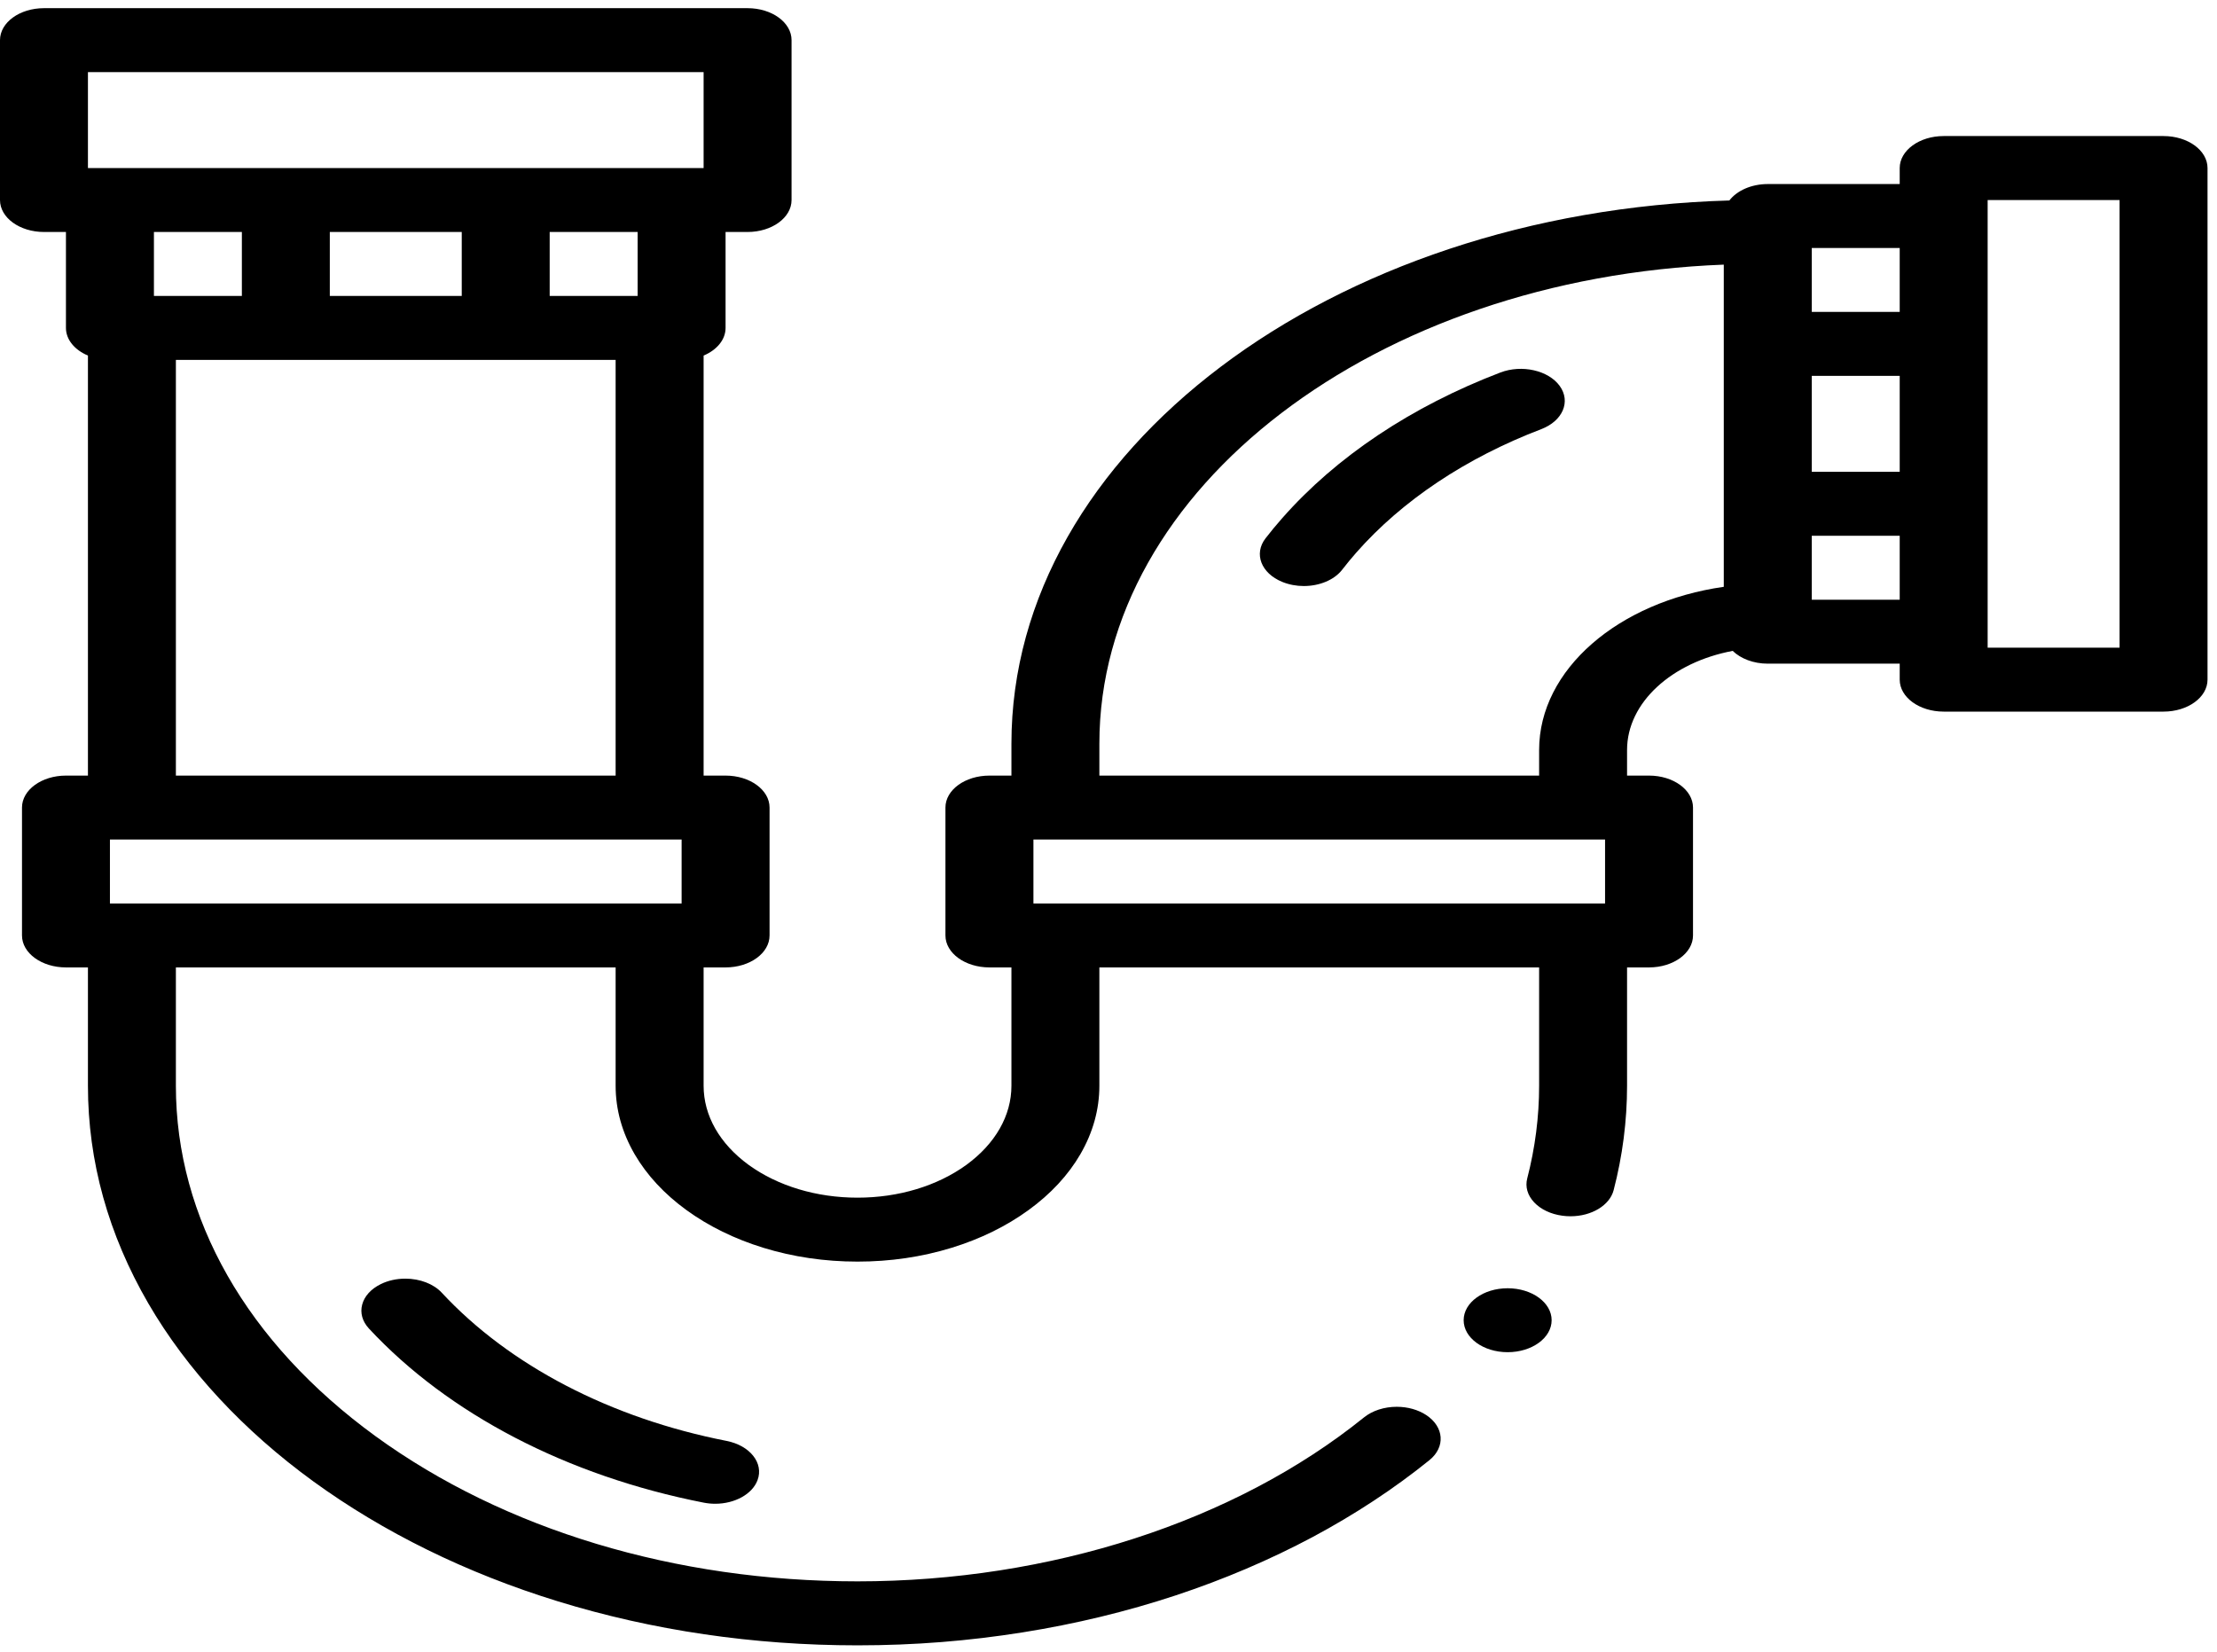 <svg width="51" height="38" viewBox="0 0 51 38" fill="none" xmlns="http://www.w3.org/2000/svg">
<path d="M49.77 3.13H44.712C44.154 3.13 43.701 3.46 43.701 3.866V4.234H40.666C40.286 4.234 39.955 4.387 39.782 4.612C30.614 4.874 23.267 10.378 23.267 17.107V17.843H22.761C22.202 17.843 21.749 18.172 21.749 18.578V21.521C21.749 21.927 22.202 22.256 22.761 22.256H23.267V24.978C23.267 25.665 22.898 26.311 22.23 26.799C21.56 27.284 20.671 27.553 19.726 27.553C18.781 27.553 17.892 27.284 17.222 26.799C16.554 26.311 16.186 25.665 16.186 24.978V22.256H16.691C17.25 22.256 17.703 21.927 17.703 21.521V18.578C17.703 18.172 17.25 17.843 16.691 17.843H16.186V8.18C16.488 8.053 16.691 7.816 16.691 7.544V5.337H17.197C17.756 5.337 18.209 5.008 18.209 4.602V0.923C18.209 0.517 17.756 0.188 17.197 0.188H1.012C0.453 0.188 0 0.517 0 0.923V4.602C0 5.008 0.453 5.337 1.012 5.337H1.517V7.544C1.517 7.816 1.721 8.053 2.023 8.18V17.843H1.517C0.959 17.843 0.506 18.172 0.506 18.578V21.521C0.506 21.927 0.959 22.256 1.517 22.256H2.023V24.978C2.023 26.716 2.492 28.402 3.414 29.989C3.858 30.752 4.408 31.488 5.047 32.175C5.68 32.857 6.407 33.498 7.209 34.081C8.01 34.663 8.891 35.192 9.829 35.653C10.774 36.118 11.786 36.517 12.835 36.84C15.018 37.511 17.335 37.852 19.726 37.852L19.726 37.848V37.851V37.852C21.041 37.852 22.287 37.751 23.529 37.553C24.737 37.361 25.921 37.075 27.048 36.702C28.154 36.336 29.213 35.884 30.195 35.361C31.169 34.84 32.074 34.245 32.882 33.592C33.255 33.291 33.222 32.825 32.807 32.553C32.621 32.431 32.381 32.364 32.13 32.364C31.844 32.364 31.57 32.453 31.379 32.607C28.407 35.005 24.16 36.38 19.726 36.38C15.539 36.38 11.602 35.194 8.639 33.041C5.678 30.886 4.046 28.023 4.046 24.978V22.256H14.162V24.978C14.162 25.525 14.31 26.054 14.599 26.553C14.88 27.035 15.281 27.468 15.792 27.839C16.303 28.21 16.898 28.502 17.56 28.706C18.246 28.917 18.974 29.024 19.726 29.024C20.478 29.024 21.206 28.917 21.892 28.706C22.555 28.502 23.149 28.21 23.66 27.839C24.171 27.468 24.573 27.035 24.853 26.553C25.142 26.054 25.29 25.525 25.29 24.978V22.256H35.406V24.978C35.406 25.694 35.314 26.41 35.133 27.108C35.082 27.302 35.139 27.498 35.291 27.66C35.443 27.822 35.674 27.932 35.939 27.968C36.002 27.977 36.065 27.981 36.128 27.981C36.613 27.981 37.03 27.729 37.12 27.381C37.325 26.594 37.429 25.786 37.429 24.978V22.256H37.935C38.493 22.256 38.946 21.927 38.946 21.521V18.578C38.946 18.172 38.493 17.843 37.935 17.843H37.429V17.254C37.429 16.159 38.463 15.236 39.859 14.974C40.043 15.152 40.336 15.268 40.666 15.268H43.701V15.636C43.701 16.042 44.154 16.371 44.712 16.371H49.77C50.329 16.371 50.782 16.042 50.782 15.636V3.866C50.782 3.46 50.329 3.13 49.77 3.13ZM15.68 20.785H2.529V19.314H15.68V20.785ZM14.162 8.28V17.843H4.046V8.28H14.162ZM7.587 6.808V5.337H10.622V6.808H7.587ZM12.645 6.808V5.337H14.668V6.808H12.645ZM5.564 6.808H3.541V5.337H5.564V6.808ZM2.023 3.866V1.659H16.186V3.866H2.023ZM36.923 20.785H23.773V19.314H36.923V20.785ZM39.654 13.5C37.236 13.844 35.406 15.396 35.406 17.254V17.843H25.29V17.107C25.29 11.22 31.663 6.395 39.654 6.088V13.5ZM43.701 13.797H41.678V12.325H43.701V13.797ZM43.701 10.854H41.678V8.647H43.701V10.854ZM43.701 7.176H41.678V5.705H43.701V7.176ZM48.759 14.9H45.724V4.602H48.759V14.9Z" fill="black"/>
<path d="M10.163 29.74C9.975 29.537 9.661 29.416 9.324 29.416C9.122 29.416 8.927 29.459 8.759 29.542C8.535 29.652 8.383 29.819 8.332 30.012C8.28 30.205 8.336 30.4 8.487 30.564C10.315 32.531 13.049 33.953 16.187 34.569C16.274 34.586 16.363 34.595 16.451 34.595C16.907 34.595 17.309 34.371 17.427 34.05C17.573 33.659 17.253 33.255 16.714 33.149C14.045 32.626 11.719 31.415 10.163 29.74Z" fill="black"/>
<path d="M29.112 12.385C28.838 12.739 29.01 13.188 29.497 13.387C29.654 13.451 29.824 13.482 29.992 13.482C30.346 13.482 30.689 13.347 30.875 13.107C30.977 12.974 31.087 12.842 31.2 12.713C32.254 11.515 33.725 10.533 35.455 9.873C35.949 9.684 36.14 9.239 35.88 8.879C35.62 8.52 35.008 8.381 34.514 8.57C32.474 9.349 30.739 10.507 29.496 11.921C29.362 12.072 29.233 12.229 29.112 12.385Z" fill="black"/>
<path d="M34.682 31.108C35.241 31.108 35.694 30.779 35.694 30.372C35.694 29.966 35.241 29.637 34.682 29.637C34.123 29.637 33.67 29.966 33.67 30.372C33.67 30.779 34.123 31.108 34.682 31.108Z" fill="black"/>
</svg>
